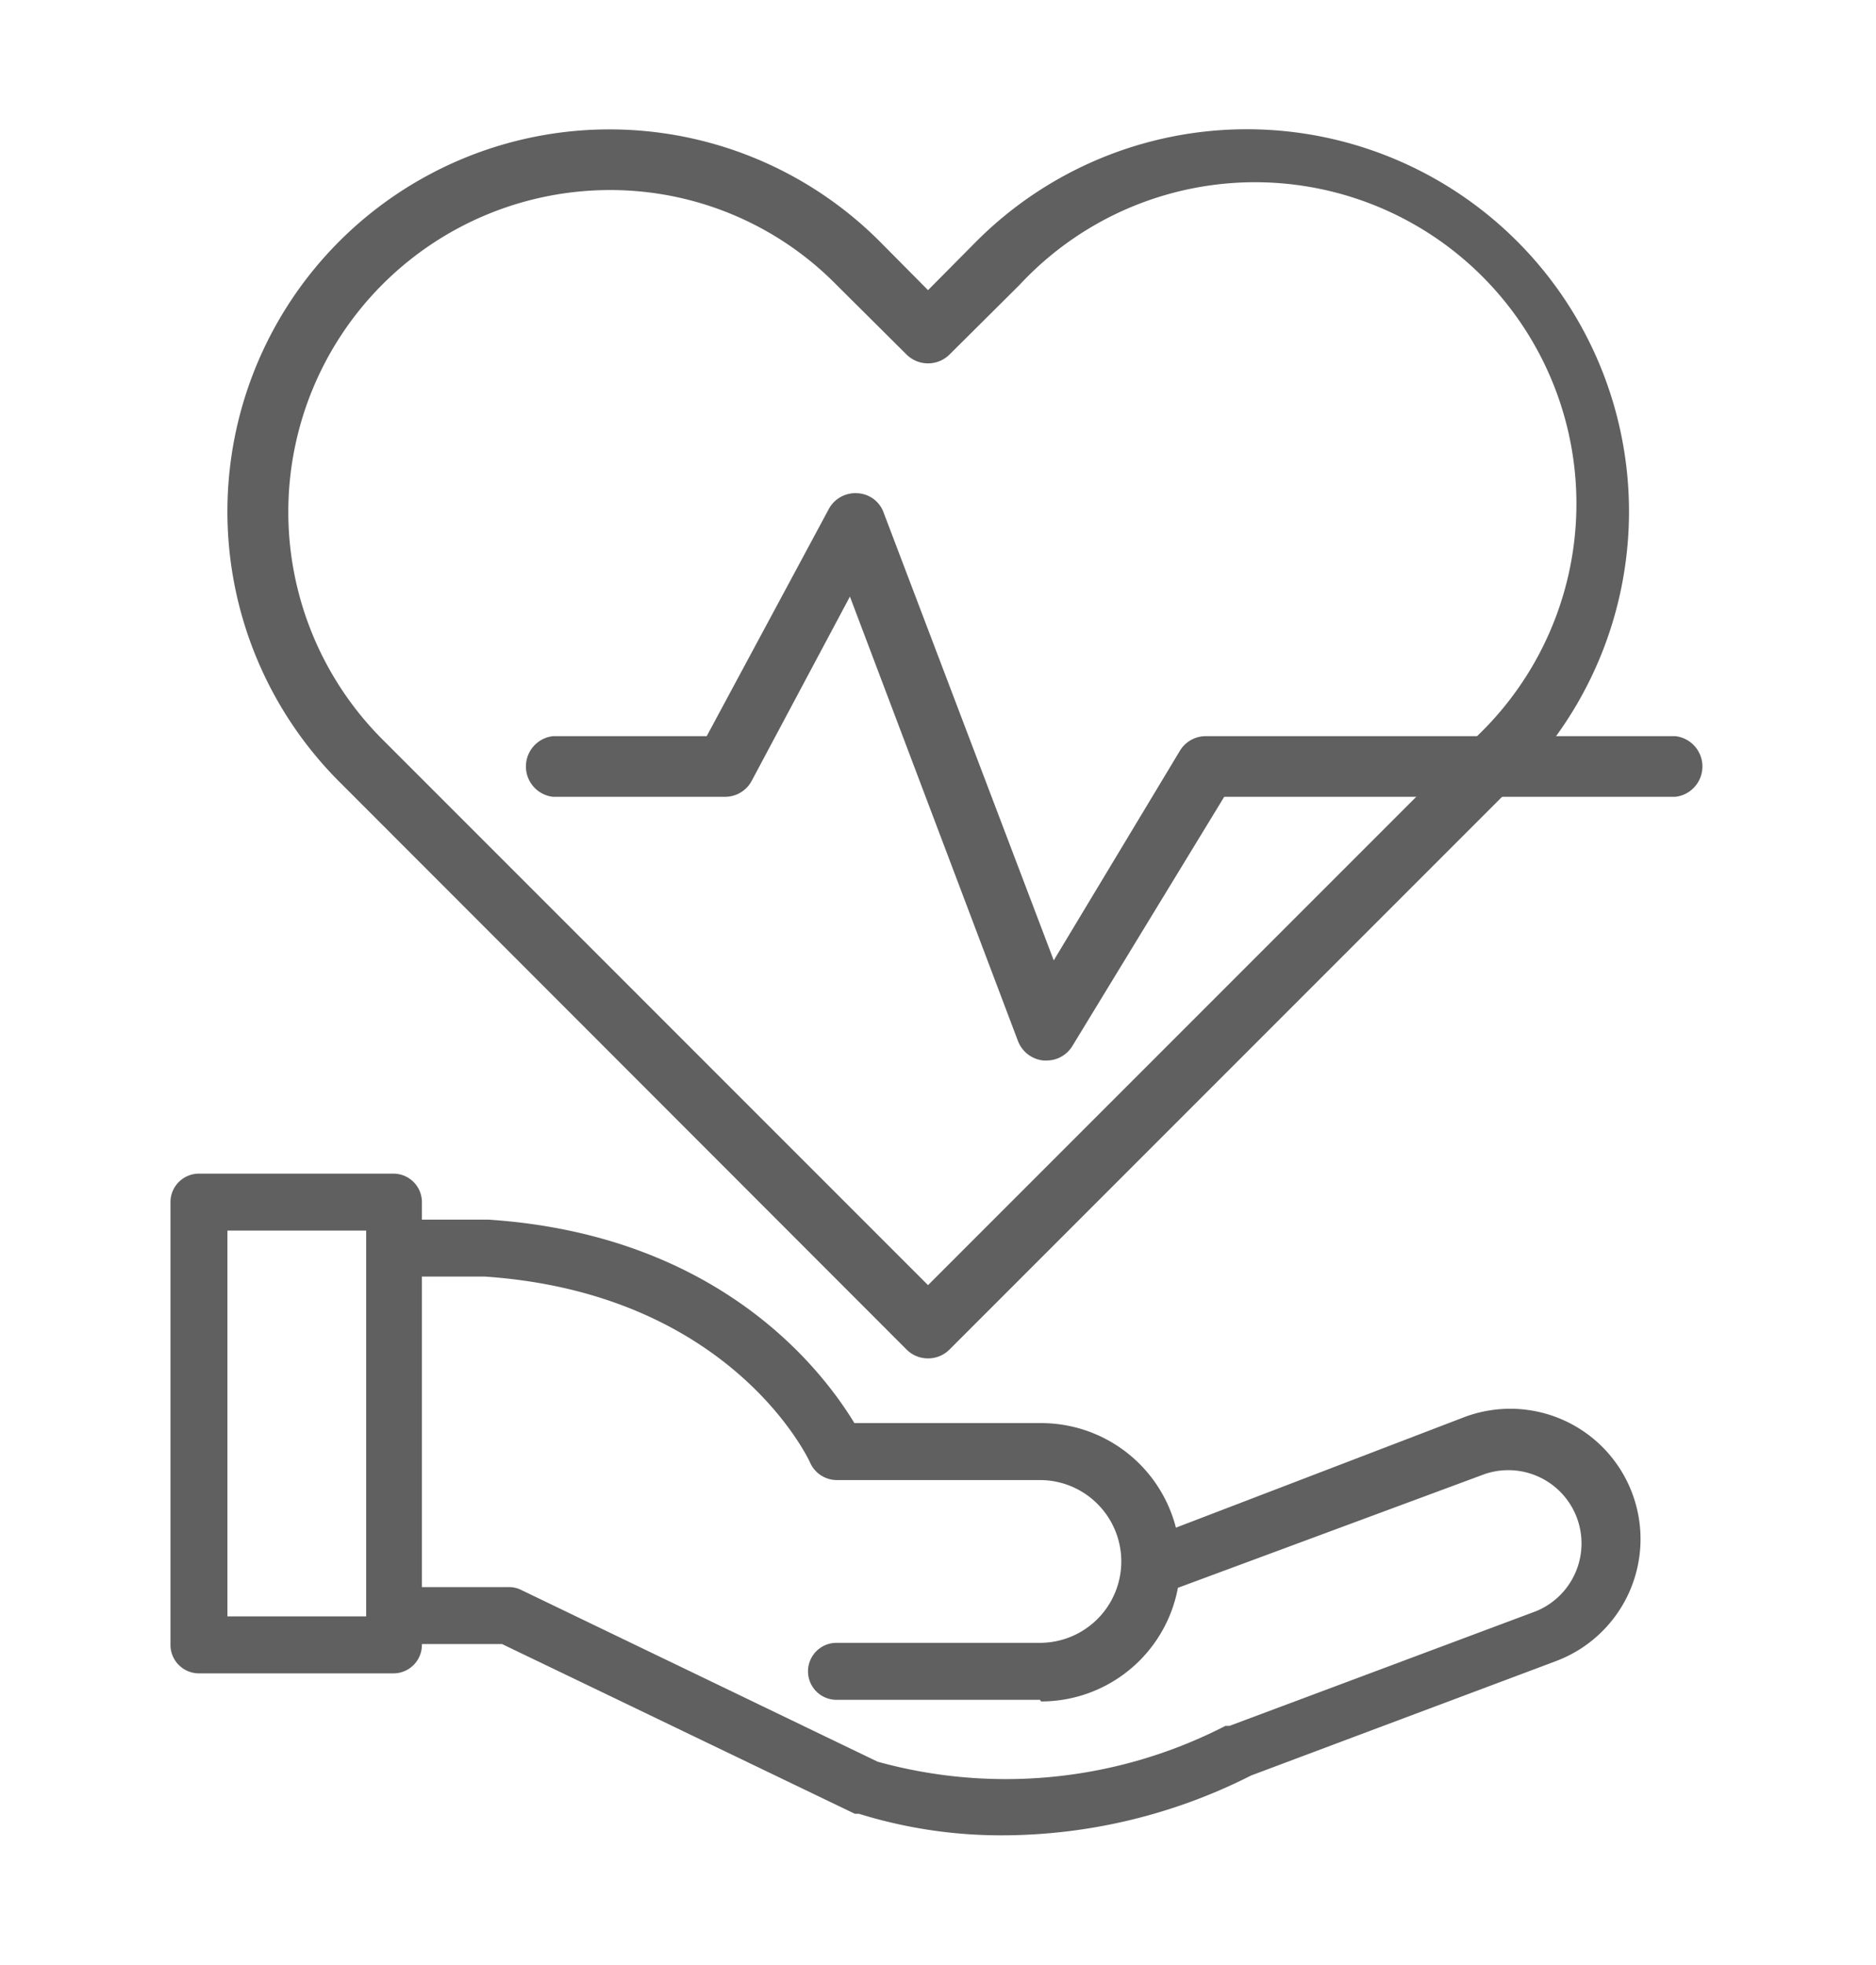 <svg xmlns="http://www.w3.org/2000/svg" viewBox="0 0 46.11 48.29"><defs><style>.cls-1{fill:#606060;}.cls-2{fill:none;}</style></defs><g id="레이어_2" data-name="레이어 2"><g id="레이어_1-2" data-name="레이어 1"><path class="cls-1" d="M22.81,33.38a.74.74,0,0,1-.53-.22L8.34,19.21A9.39,9.39,0,0,1,21.62,5.93l1.19,1.2L24,5.93A9.39,9.39,0,0,1,37.29,19.21L23.34,33.16A.74.74,0,0,1,22.81,33.38ZM15,4.67A7.91,7.91,0,0,0,9.39,18.16L22.81,31.58,36.23,18.16A7.9,7.9,0,1,0,25.06,7L23.34,8.71a.75.75,0,0,1-1.06,0L20.56,7A7.8,7.8,0,0,0,15,4.67Z"/><path class="cls-1" d="M25.72,26.06h-.07a.75.75,0,0,1-.63-.48L20.89,14.66l-2.41,4.52a.74.74,0,0,1-.66.4H13.59a.75.75,0,0,1,0-1.49h3.78l3-5.58a.74.74,0,0,1,.7-.39.72.72,0,0,1,.65.48l4.18,11L29,18.45a.74.74,0,0,1,.64-.36H41.18a.75.75,0,0,1,0,1.49H30.09L26.36,25.7A.74.74,0,0,1,25.72,26.06Z"/><path class="cls-1" d="M25.56,41.77h-5a.7.7,0,0,1,0-1.4h5a2,2,0,0,0,0-4h-5a.72.72,0,0,1-.64-.41c-.07-.17-2-4.18-8-4.59H10.11a.7.7,0,1,1,0-1.4H12c5.77.38,8.27,3.8,9,5h4.59a3.42,3.42,0,0,1,0,6.84Z"/><path class="cls-1" d="M24.66,45.1a11.77,11.77,0,0,1-3.55-.53l-.1,0-8.67-4.17H10.11a.7.7,0,0,1,0-1.4H12.5a.67.67,0,0,1,.31.07l8.76,4.22a11.8,11.8,0,0,0,8.55-.88l.1,0,7.54-2.82a1.8,1.8,0,0,0-1.26-3.37L29,39a.7.7,0,0,1-.9-.41.69.69,0,0,1,.41-.9L36,34.82a3.2,3.2,0,1,1,2.24,6l-7.49,2.81A13.56,13.56,0,0,1,24.66,45.1Z"/><path class="cls-1" d="M9.67,41.12H4.89a.7.7,0,0,1-.7-.7V29.54a.7.7,0,0,1,.7-.7H9.67a.7.7,0,0,1,.7.7V40.42A.7.7,0,0,1,9.67,41.12Zm-4.08-1.4H9V30.24H5.59Z"/><rect class="cls-2" width="46.11" height="48.29"/></g></g></svg>